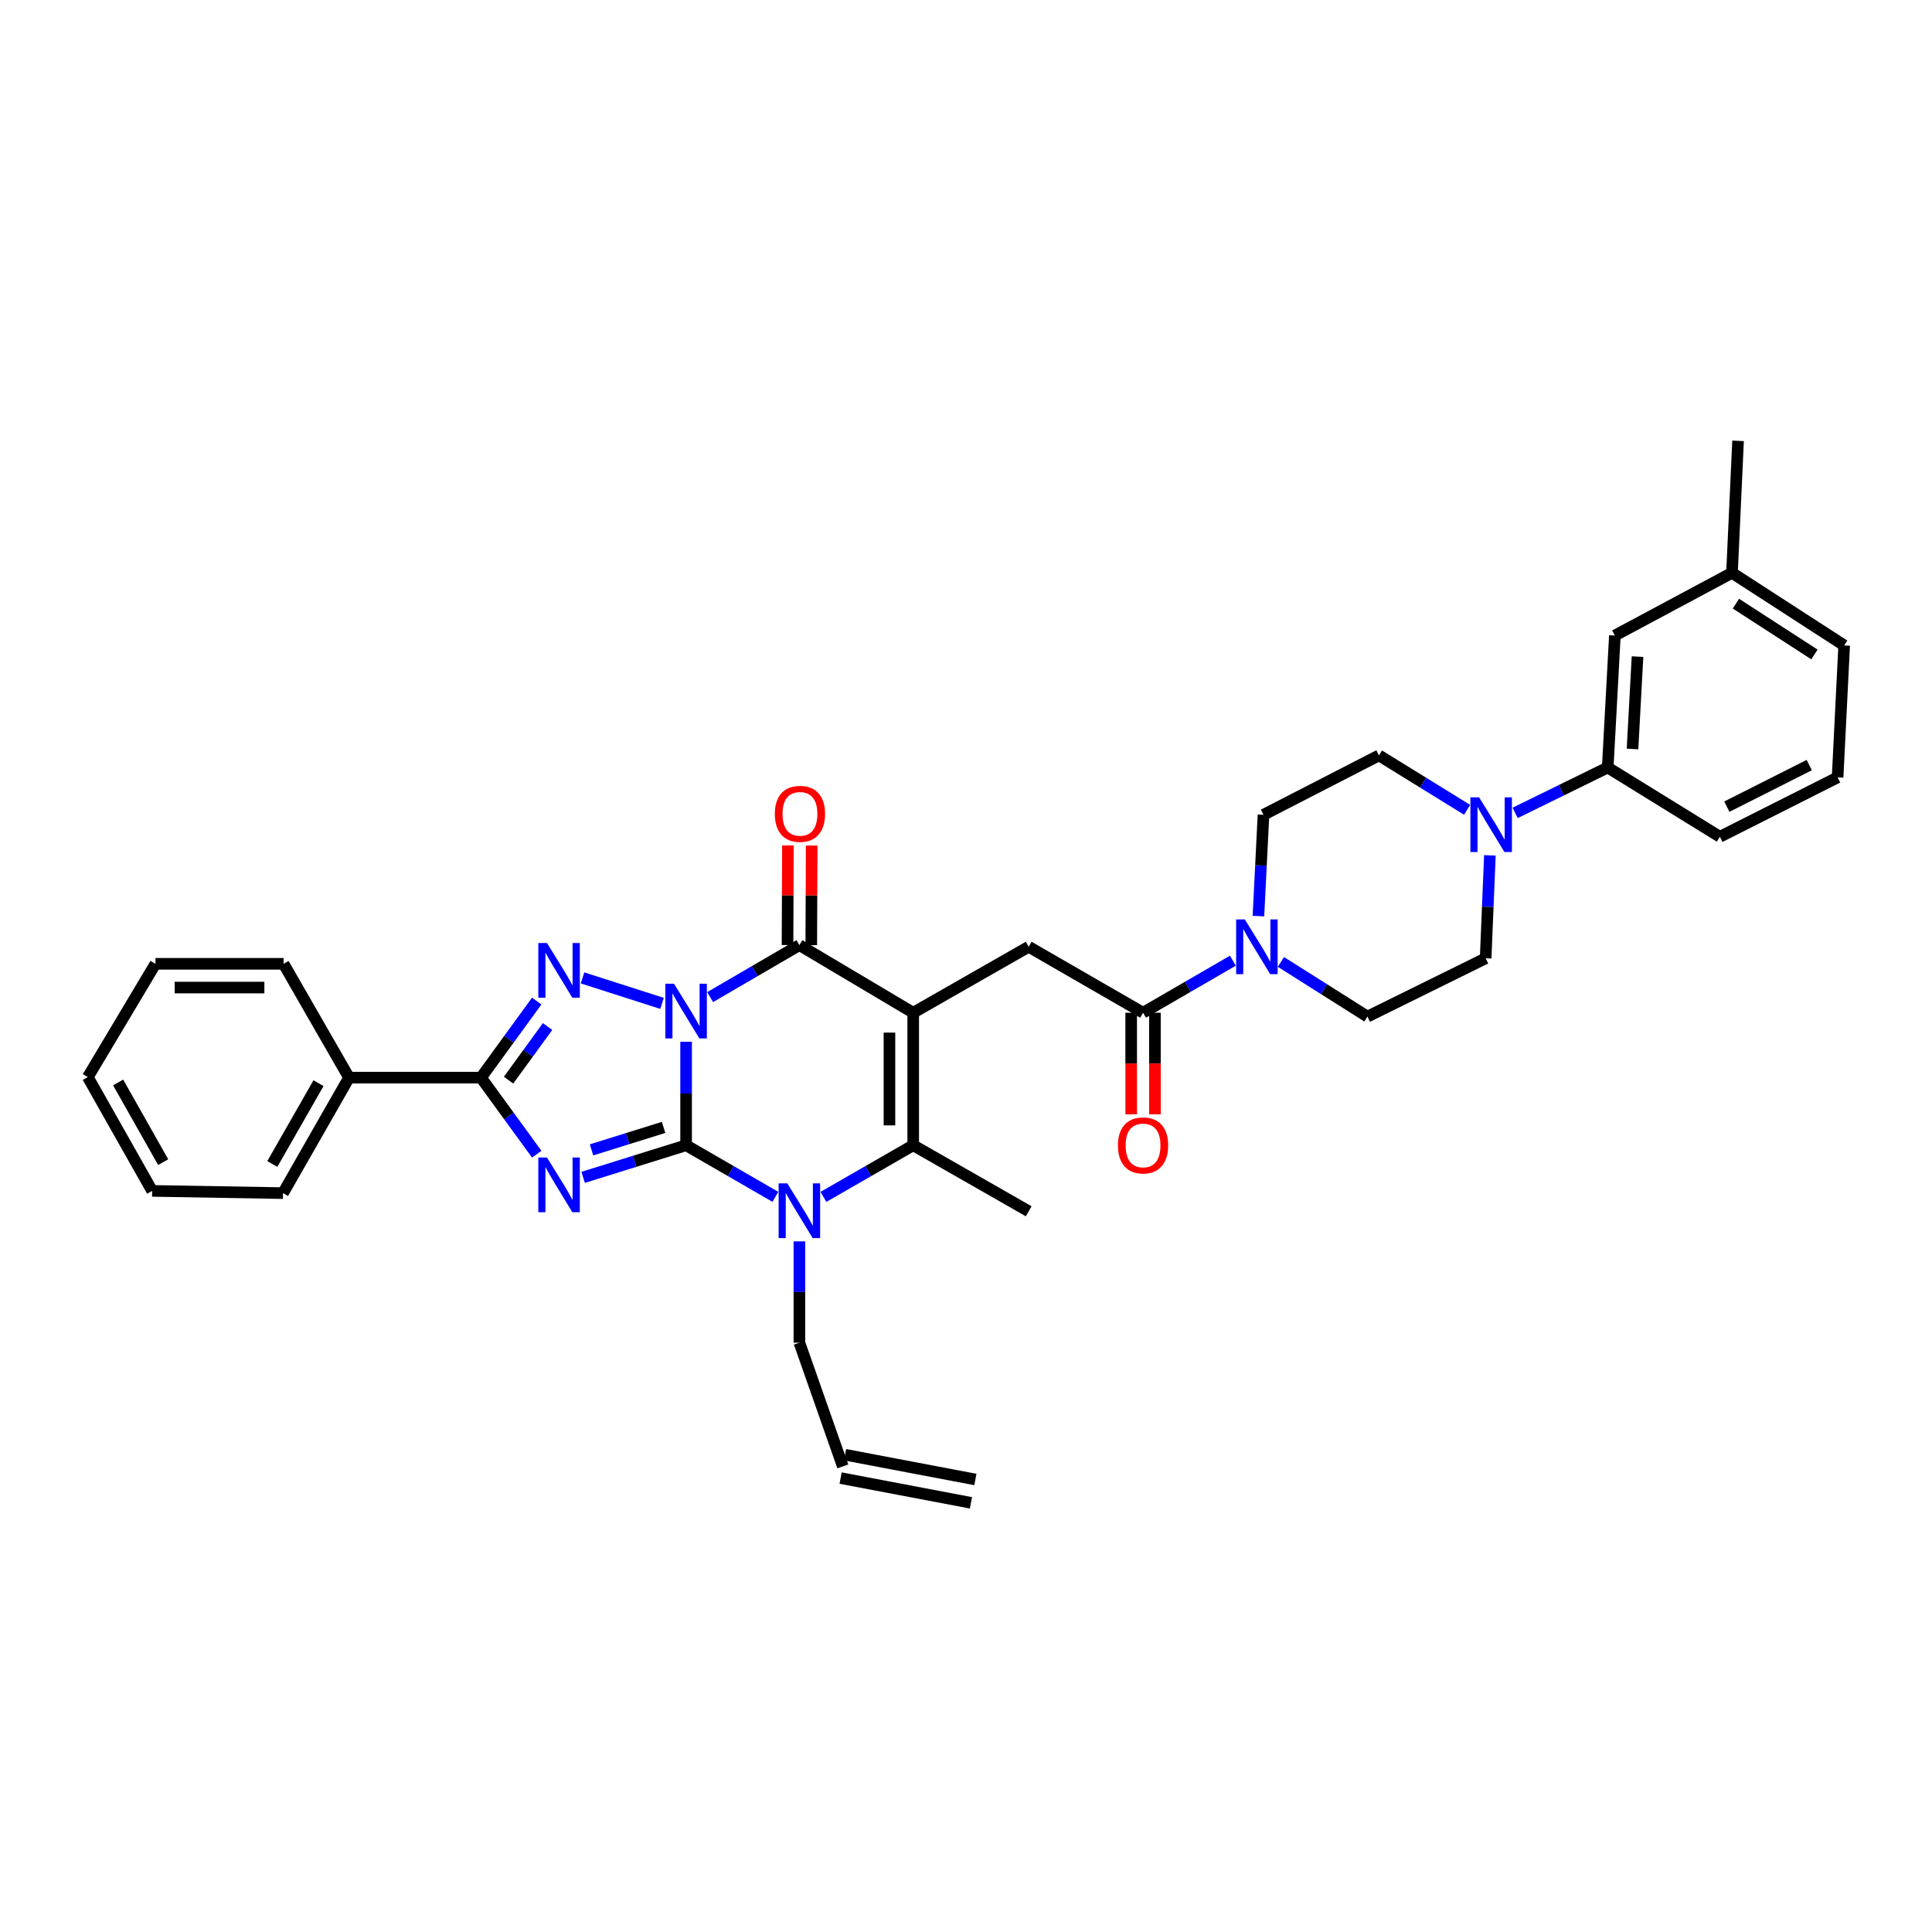 <?xml version='1.0' encoding='iso-8859-1'?>
<svg version='1.1' baseProfile='full'
              xmlns='http://www.w3.org/2000/svg'
                      xmlns:rdkit='http://www.rdkit.org/xml'
                      xmlns:xlink='http://www.w3.org/1999/xlink'
                  xml:space='preserve'
width='1000px' height='1000px' viewBox='0 0 1000 1000'>
<!-- END OF HEADER -->
<rect style='opacity:1.0;fill:#FFFFFF;stroke:none' width='1000' height='1000' x='0' y='0'> </rect>
<path class='bond-0' d='M 355.128,539.234 L 355.128,566.01' style='fill:none;fill-rule:evenodd;stroke:#0000FF;stroke-width:6px;stroke-linecap:butt;stroke-linejoin:miter;stroke-opacity:1' />
<path class='bond-0' d='M 355.128,566.01 L 355.128,592.786' style='fill:none;fill-rule:evenodd;stroke:#000000;stroke-width:6px;stroke-linecap:butt;stroke-linejoin:miter;stroke-opacity:1' />
<path class='bond-3' d='M 367.565,516.095 L 390.664,502.642' style='fill:none;fill-rule:evenodd;stroke:#0000FF;stroke-width:6px;stroke-linecap:butt;stroke-linejoin:miter;stroke-opacity:1' />
<path class='bond-3' d='M 390.664,502.642 L 413.764,489.188' style='fill:none;fill-rule:evenodd;stroke:#000000;stroke-width:6px;stroke-linecap:butt;stroke-linejoin:miter;stroke-opacity:1' />
<path class='bond-4' d='M 342.662,519.345 L 301.514,506.163' style='fill:none;fill-rule:evenodd;stroke:#0000FF;stroke-width:6px;stroke-linecap:butt;stroke-linejoin:miter;stroke-opacity:1' />
<path class='bond-1' d='M 355.128,592.786 L 328.483,601.092' style='fill:none;fill-rule:evenodd;stroke:#000000;stroke-width:6px;stroke-linecap:butt;stroke-linejoin:miter;stroke-opacity:1' />
<path class='bond-1' d='M 328.483,601.092 L 301.837,609.398' style='fill:none;fill-rule:evenodd;stroke:#0000FF;stroke-width:6px;stroke-linecap:butt;stroke-linejoin:miter;stroke-opacity:1' />
<path class='bond-1' d='M 343.476,583.541 L 324.824,589.355' style='fill:none;fill-rule:evenodd;stroke:#000000;stroke-width:6px;stroke-linecap:butt;stroke-linejoin:miter;stroke-opacity:1' />
<path class='bond-1' d='M 324.824,589.355 L 306.172,595.169' style='fill:none;fill-rule:evenodd;stroke:#0000FF;stroke-width:6px;stroke-linecap:butt;stroke-linejoin:miter;stroke-opacity:1' />
<path class='bond-5' d='M 355.128,592.786 L 378.23,606.133' style='fill:none;fill-rule:evenodd;stroke:#000000;stroke-width:6px;stroke-linecap:butt;stroke-linejoin:miter;stroke-opacity:1' />
<path class='bond-5' d='M 378.23,606.133 L 401.331,619.48' style='fill:none;fill-rule:evenodd;stroke:#0000FF;stroke-width:6px;stroke-linecap:butt;stroke-linejoin:miter;stroke-opacity:1' />
<path class='bond-35' d='M 277.815,597.407 L 263.389,577.594' style='fill:none;fill-rule:evenodd;stroke:#0000FF;stroke-width:6px;stroke-linecap:butt;stroke-linejoin:miter;stroke-opacity:1' />
<path class='bond-35' d='M 263.389,577.594 L 248.962,557.782' style='fill:none;fill-rule:evenodd;stroke:#000000;stroke-width:6px;stroke-linecap:butt;stroke-linejoin:miter;stroke-opacity:1' />
<path class='bond-2' d='M 472.673,524.192 L 413.764,489.188' style='fill:none;fill-rule:evenodd;stroke:#000000;stroke-width:6px;stroke-linecap:butt;stroke-linejoin:miter;stroke-opacity:1' />
<path class='bond-7' d='M 472.673,524.192 L 472.673,592.786' style='fill:none;fill-rule:evenodd;stroke:#000000;stroke-width:6px;stroke-linecap:butt;stroke-linejoin:miter;stroke-opacity:1' />
<path class='bond-7' d='M 460.379,534.481 L 460.379,582.497' style='fill:none;fill-rule:evenodd;stroke:#000000;stroke-width:6px;stroke-linecap:butt;stroke-linejoin:miter;stroke-opacity:1' />
<path class='bond-8' d='M 472.673,524.192 L 532.443,490.042' style='fill:none;fill-rule:evenodd;stroke:#000000;stroke-width:6px;stroke-linecap:butt;stroke-linejoin:miter;stroke-opacity:1' />
<path class='bond-13' d='M 419.911,489.214 L 420.02,463.434' style='fill:none;fill-rule:evenodd;stroke:#000000;stroke-width:6px;stroke-linecap:butt;stroke-linejoin:miter;stroke-opacity:1' />
<path class='bond-13' d='M 420.02,463.434 L 420.128,437.654' style='fill:none;fill-rule:evenodd;stroke:#FF0000;stroke-width:6px;stroke-linecap:butt;stroke-linejoin:miter;stroke-opacity:1' />
<path class='bond-13' d='M 407.617,489.162 L 407.726,463.382' style='fill:none;fill-rule:evenodd;stroke:#000000;stroke-width:6px;stroke-linecap:butt;stroke-linejoin:miter;stroke-opacity:1' />
<path class='bond-13' d='M 407.726,463.382 L 407.834,437.602' style='fill:none;fill-rule:evenodd;stroke:#FF0000;stroke-width:6px;stroke-linecap:butt;stroke-linejoin:miter;stroke-opacity:1' />
<path class='bond-6' d='M 277.816,518.151 L 263.389,537.966' style='fill:none;fill-rule:evenodd;stroke:#0000FF;stroke-width:6px;stroke-linecap:butt;stroke-linejoin:miter;stroke-opacity:1' />
<path class='bond-6' d='M 263.389,537.966 L 248.962,557.782' style='fill:none;fill-rule:evenodd;stroke:#000000;stroke-width:6px;stroke-linecap:butt;stroke-linejoin:miter;stroke-opacity:1' />
<path class='bond-6' d='M 283.427,531.332 L 273.328,545.203' style='fill:none;fill-rule:evenodd;stroke:#0000FF;stroke-width:6px;stroke-linecap:butt;stroke-linejoin:miter;stroke-opacity:1' />
<path class='bond-6' d='M 273.328,545.203 L 263.229,559.074' style='fill:none;fill-rule:evenodd;stroke:#000000;stroke-width:6px;stroke-linecap:butt;stroke-linejoin:miter;stroke-opacity:1' />
<path class='bond-21' d='M 413.764,642.531 L 413.764,668.75' style='fill:none;fill-rule:evenodd;stroke:#0000FF;stroke-width:6px;stroke-linecap:butt;stroke-linejoin:miter;stroke-opacity:1' />
<path class='bond-21' d='M 413.764,668.75 L 413.764,694.97' style='fill:none;fill-rule:evenodd;stroke:#000000;stroke-width:6px;stroke-linecap:butt;stroke-linejoin:miter;stroke-opacity:1' />
<path class='bond-36' d='M 426.203,619.51 L 449.438,606.148' style='fill:none;fill-rule:evenodd;stroke:#0000FF;stroke-width:6px;stroke-linecap:butt;stroke-linejoin:miter;stroke-opacity:1' />
<path class='bond-36' d='M 449.438,606.148 L 472.673,592.786' style='fill:none;fill-rule:evenodd;stroke:#000000;stroke-width:6px;stroke-linecap:butt;stroke-linejoin:miter;stroke-opacity:1' />
<path class='bond-14' d='M 248.962,557.782 L 180.655,557.782' style='fill:none;fill-rule:evenodd;stroke:#000000;stroke-width:6px;stroke-linecap:butt;stroke-linejoin:miter;stroke-opacity:1' />
<path class='bond-24' d='M 472.673,592.786 L 532.443,626.95' style='fill:none;fill-rule:evenodd;stroke:#000000;stroke-width:6px;stroke-linecap:butt;stroke-linejoin:miter;stroke-opacity:1' />
<path class='bond-9' d='M 532.443,490.042 L 591.645,524.192' style='fill:none;fill-rule:evenodd;stroke:#000000;stroke-width:6px;stroke-linecap:butt;stroke-linejoin:miter;stroke-opacity:1' />
<path class='bond-10' d='M 591.645,524.192 L 614.885,510.723' style='fill:none;fill-rule:evenodd;stroke:#000000;stroke-width:6px;stroke-linecap:butt;stroke-linejoin:miter;stroke-opacity:1' />
<path class='bond-10' d='M 614.885,510.723 L 638.125,497.253' style='fill:none;fill-rule:evenodd;stroke:#0000FF;stroke-width:6px;stroke-linecap:butt;stroke-linejoin:miter;stroke-opacity:1' />
<path class='bond-19' d='M 585.498,524.192 L 585.498,550.472' style='fill:none;fill-rule:evenodd;stroke:#000000;stroke-width:6px;stroke-linecap:butt;stroke-linejoin:miter;stroke-opacity:1' />
<path class='bond-19' d='M 585.498,550.472 L 585.498,576.751' style='fill:none;fill-rule:evenodd;stroke:#FF0000;stroke-width:6px;stroke-linecap:butt;stroke-linejoin:miter;stroke-opacity:1' />
<path class='bond-19' d='M 597.792,524.192 L 597.792,550.472' style='fill:none;fill-rule:evenodd;stroke:#000000;stroke-width:6px;stroke-linecap:butt;stroke-linejoin:miter;stroke-opacity:1' />
<path class='bond-19' d='M 597.792,550.472 L 597.792,576.751' style='fill:none;fill-rule:evenodd;stroke:#FF0000;stroke-width:6px;stroke-linecap:butt;stroke-linejoin:miter;stroke-opacity:1' />
<path class='bond-15' d='M 651.36,474.172 L 652.668,447.953' style='fill:none;fill-rule:evenodd;stroke:#0000FF;stroke-width:6px;stroke-linecap:butt;stroke-linejoin:miter;stroke-opacity:1' />
<path class='bond-15' d='M 652.668,447.953 L 653.976,421.735' style='fill:none;fill-rule:evenodd;stroke:#000000;stroke-width:6px;stroke-linecap:butt;stroke-linejoin:miter;stroke-opacity:1' />
<path class='bond-16' d='M 663,497.897 L 685.392,512.045' style='fill:none;fill-rule:evenodd;stroke:#0000FF;stroke-width:6px;stroke-linecap:butt;stroke-linejoin:miter;stroke-opacity:1' />
<path class='bond-16' d='M 685.392,512.045 L 707.783,526.193' style='fill:none;fill-rule:evenodd;stroke:#000000;stroke-width:6px;stroke-linecap:butt;stroke-linejoin:miter;stroke-opacity:1' />
<path class='bond-11' d='M 771.166,442.734 L 770.066,469.373' style='fill:none;fill-rule:evenodd;stroke:#0000FF;stroke-width:6px;stroke-linecap:butt;stroke-linejoin:miter;stroke-opacity:1' />
<path class='bond-11' d='M 770.066,469.373 L 768.967,496.011' style='fill:none;fill-rule:evenodd;stroke:#000000;stroke-width:6px;stroke-linecap:butt;stroke-linejoin:miter;stroke-opacity:1' />
<path class='bond-12' d='M 784.242,420.753 L 808.2,409.004' style='fill:none;fill-rule:evenodd;stroke:#0000FF;stroke-width:6px;stroke-linecap:butt;stroke-linejoin:miter;stroke-opacity:1' />
<path class='bond-12' d='M 808.2,409.004 L 832.158,397.256' style='fill:none;fill-rule:evenodd;stroke:#000000;stroke-width:6px;stroke-linecap:butt;stroke-linejoin:miter;stroke-opacity:1' />
<path class='bond-38' d='M 759.376,419.159 L 736.564,405.076' style='fill:none;fill-rule:evenodd;stroke:#0000FF;stroke-width:6px;stroke-linecap:butt;stroke-linejoin:miter;stroke-opacity:1' />
<path class='bond-38' d='M 736.564,405.076 L 713.753,390.993' style='fill:none;fill-rule:evenodd;stroke:#000000;stroke-width:6px;stroke-linecap:butt;stroke-linejoin:miter;stroke-opacity:1' />
<path class='bond-20' d='M 832.158,397.256 L 835.853,328.949' style='fill:none;fill-rule:evenodd;stroke:#000000;stroke-width:6px;stroke-linecap:butt;stroke-linejoin:miter;stroke-opacity:1' />
<path class='bond-20' d='M 844.988,387.674 L 847.575,339.859' style='fill:none;fill-rule:evenodd;stroke:#000000;stroke-width:6px;stroke-linecap:butt;stroke-linejoin:miter;stroke-opacity:1' />
<path class='bond-26' d='M 832.158,397.256 L 890.213,433.113' style='fill:none;fill-rule:evenodd;stroke:#000000;stroke-width:6px;stroke-linecap:butt;stroke-linejoin:miter;stroke-opacity:1' />
<path class='bond-28' d='M 180.655,557.782 L 146.491,617.559' style='fill:none;fill-rule:evenodd;stroke:#000000;stroke-width:6px;stroke-linecap:butt;stroke-linejoin:miter;stroke-opacity:1' />
<path class='bond-28' d='M 164.857,560.648 L 140.942,602.492' style='fill:none;fill-rule:evenodd;stroke:#000000;stroke-width:6px;stroke-linecap:butt;stroke-linejoin:miter;stroke-opacity:1' />
<path class='bond-29' d='M 180.655,557.782 L 146.785,498.866' style='fill:none;fill-rule:evenodd;stroke:#000000;stroke-width:6px;stroke-linecap:butt;stroke-linejoin:miter;stroke-opacity:1' />
<path class='bond-17' d='M 653.976,421.735 L 713.753,390.993' style='fill:none;fill-rule:evenodd;stroke:#000000;stroke-width:6px;stroke-linecap:butt;stroke-linejoin:miter;stroke-opacity:1' />
<path class='bond-18' d='M 707.783,526.193 L 768.967,496.011' style='fill:none;fill-rule:evenodd;stroke:#000000;stroke-width:6px;stroke-linecap:butt;stroke-linejoin:miter;stroke-opacity:1' />
<path class='bond-25' d='M 835.853,328.949 L 896.477,296.492' style='fill:none;fill-rule:evenodd;stroke:#000000;stroke-width:6px;stroke-linecap:butt;stroke-linejoin:miter;stroke-opacity:1' />
<path class='bond-22' d='M 413.764,694.97 L 436.248,759.008' style='fill:none;fill-rule:evenodd;stroke:#000000;stroke-width:6px;stroke-linecap:butt;stroke-linejoin:miter;stroke-opacity:1' />
<path class='bond-23' d='M 435.101,765.048 L 502.562,777.861' style='fill:none;fill-rule:evenodd;stroke:#000000;stroke-width:6px;stroke-linecap:butt;stroke-linejoin:miter;stroke-opacity:1' />
<path class='bond-23' d='M 437.396,752.969 L 504.856,765.783' style='fill:none;fill-rule:evenodd;stroke:#000000;stroke-width:6px;stroke-linecap:butt;stroke-linejoin:miter;stroke-opacity:1' />
<path class='bond-31' d='M 896.477,296.492 L 899.618,228.178' style='fill:none;fill-rule:evenodd;stroke:#000000;stroke-width:6px;stroke-linecap:butt;stroke-linejoin:miter;stroke-opacity:1' />
<path class='bond-39' d='M 896.477,296.492 L 954.545,334.064' style='fill:none;fill-rule:evenodd;stroke:#000000;stroke-width:6px;stroke-linecap:butt;stroke-linejoin:miter;stroke-opacity:1' />
<path class='bond-39' d='M 898.508,312.45 L 939.157,338.75' style='fill:none;fill-rule:evenodd;stroke:#000000;stroke-width:6px;stroke-linecap:butt;stroke-linejoin:miter;stroke-opacity:1' />
<path class='bond-27' d='M 890.213,433.113 L 951.137,402.372' style='fill:none;fill-rule:evenodd;stroke:#000000;stroke-width:6px;stroke-linecap:butt;stroke-linejoin:miter;stroke-opacity:1' />
<path class='bond-27' d='M 893.814,417.526 L 936.46,396.007' style='fill:none;fill-rule:evenodd;stroke:#000000;stroke-width:6px;stroke-linecap:butt;stroke-linejoin:miter;stroke-opacity:1' />
<path class='bond-30' d='M 951.137,402.372 L 954.545,334.064' style='fill:none;fill-rule:evenodd;stroke:#000000;stroke-width:6px;stroke-linecap:butt;stroke-linejoin:miter;stroke-opacity:1' />
<path class='bond-32' d='M 146.491,617.559 L 78.751,616.404' style='fill:none;fill-rule:evenodd;stroke:#000000;stroke-width:6px;stroke-linecap:butt;stroke-linejoin:miter;stroke-opacity:1' />
<path class='bond-33' d='M 146.785,498.866 L 80.465,498.866' style='fill:none;fill-rule:evenodd;stroke:#000000;stroke-width:6px;stroke-linecap:butt;stroke-linejoin:miter;stroke-opacity:1' />
<path class='bond-33' d='M 136.837,511.16 L 90.413,511.16' style='fill:none;fill-rule:evenodd;stroke:#000000;stroke-width:6px;stroke-linecap:butt;stroke-linejoin:miter;stroke-opacity:1' />
<path class='bond-37' d='M 78.751,616.404 L 45.455,557.502' style='fill:none;fill-rule:evenodd;stroke:#000000;stroke-width:6px;stroke-linecap:butt;stroke-linejoin:miter;stroke-opacity:1' />
<path class='bond-37' d='M 84.459,601.519 L 61.151,560.287' style='fill:none;fill-rule:evenodd;stroke:#000000;stroke-width:6px;stroke-linecap:butt;stroke-linejoin:miter;stroke-opacity:1' />
<path class='bond-34' d='M 80.465,498.866 L 45.455,557.502' style='fill:none;fill-rule:evenodd;stroke:#000000;stroke-width:6px;stroke-linecap:butt;stroke-linejoin:miter;stroke-opacity:1' />
<path  class='atom-0' d='M 348.868 509.178
L 358.148 524.178
Q 359.068 525.658, 360.548 528.338
Q 362.028 531.018, 362.108 531.178
L 362.108 509.178
L 365.868 509.178
L 365.868 537.498
L 361.988 537.498
L 352.028 521.098
Q 350.868 519.178, 349.628 516.978
Q 348.428 514.778, 348.068 514.098
L 348.068 537.498
L 344.388 537.498
L 344.388 509.178
L 348.868 509.178
' fill='#0000FF'/>
<path  class='atom-2' d='M 283.115 599.123
L 292.395 614.123
Q 293.315 615.603, 294.795 618.283
Q 296.275 620.963, 296.355 621.123
L 296.355 599.123
L 300.115 599.123
L 300.115 627.443
L 296.235 627.443
L 286.275 611.043
Q 285.115 609.123, 283.875 606.923
Q 282.675 604.723, 282.315 604.043
L 282.315 627.443
L 278.635 627.443
L 278.635 599.123
L 283.115 599.123
' fill='#0000FF'/>
<path  class='atom-5' d='M 283.115 488.114
L 292.395 503.114
Q 293.315 504.594, 294.795 507.274
Q 296.275 509.954, 296.355 510.114
L 296.355 488.114
L 300.115 488.114
L 300.115 516.434
L 296.235 516.434
L 286.275 500.034
Q 285.115 498.114, 283.875 495.914
Q 282.675 493.714, 282.315 493.034
L 282.315 516.434
L 278.635 516.434
L 278.635 488.114
L 283.115 488.114
' fill='#0000FF'/>
<path  class='atom-6' d='M 407.504 612.503
L 416.784 627.503
Q 417.704 628.983, 419.184 631.663
Q 420.664 634.343, 420.744 634.503
L 420.744 612.503
L 424.504 612.503
L 424.504 640.823
L 420.624 640.823
L 410.664 624.423
Q 409.504 622.503, 408.264 620.303
Q 407.064 618.103, 406.704 617.423
L 406.704 640.823
L 403.024 640.823
L 403.024 612.503
L 407.504 612.503
' fill='#0000FF'/>
<path  class='atom-11' d='M 644.308 475.882
L 653.588 490.882
Q 654.508 492.362, 655.988 495.042
Q 657.468 497.722, 657.548 497.882
L 657.548 475.882
L 661.308 475.882
L 661.308 504.202
L 657.428 504.202
L 647.468 487.802
Q 646.308 485.882, 645.068 483.682
Q 643.868 481.482, 643.508 480.802
L 643.508 504.202
L 639.828 504.202
L 639.828 475.882
L 644.308 475.882
' fill='#0000FF'/>
<path  class='atom-12' d='M 765.562 412.684
L 774.842 427.684
Q 775.762 429.164, 777.242 431.844
Q 778.722 434.524, 778.802 434.684
L 778.802 412.684
L 782.562 412.684
L 782.562 441.004
L 778.682 441.004
L 768.722 424.604
Q 767.562 422.684, 766.322 420.484
Q 765.122 418.284, 764.762 417.604
L 764.762 441.004
L 761.082 441.004
L 761.082 412.684
L 765.562 412.684
' fill='#0000FF'/>
<path  class='atom-14' d='M 401.051 421.248
Q 401.051 414.448, 404.411 410.648
Q 407.771 406.848, 414.051 406.848
Q 420.331 406.848, 423.691 410.648
Q 427.051 414.448, 427.051 421.248
Q 427.051 428.128, 423.651 432.048
Q 420.251 435.928, 414.051 435.928
Q 407.811 435.928, 404.411 432.048
Q 401.051 428.168, 401.051 421.248
M 414.051 432.728
Q 418.371 432.728, 420.691 429.848
Q 423.051 426.928, 423.051 421.248
Q 423.051 415.688, 420.691 412.888
Q 418.371 410.048, 414.051 410.048
Q 409.731 410.048, 407.371 412.848
Q 405.051 415.648, 405.051 421.248
Q 405.051 426.968, 407.371 429.848
Q 409.731 432.728, 414.051 432.728
' fill='#FF0000'/>
<path  class='atom-20' d='M 578.645 592.866
Q 578.645 586.066, 582.005 582.266
Q 585.365 578.466, 591.645 578.466
Q 597.925 578.466, 601.285 582.266
Q 604.645 586.066, 604.645 592.866
Q 604.645 599.746, 601.245 603.666
Q 597.845 607.546, 591.645 607.546
Q 585.405 607.546, 582.005 603.666
Q 578.645 599.786, 578.645 592.866
M 591.645 604.346
Q 595.965 604.346, 598.285 601.466
Q 600.645 598.546, 600.645 592.866
Q 600.645 587.306, 598.285 584.506
Q 595.965 581.666, 591.645 581.666
Q 587.325 581.666, 584.965 584.466
Q 582.645 587.266, 582.645 592.866
Q 582.645 598.586, 584.965 601.466
Q 587.325 604.346, 591.645 604.346
' fill='#FF0000'/>
</svg>
